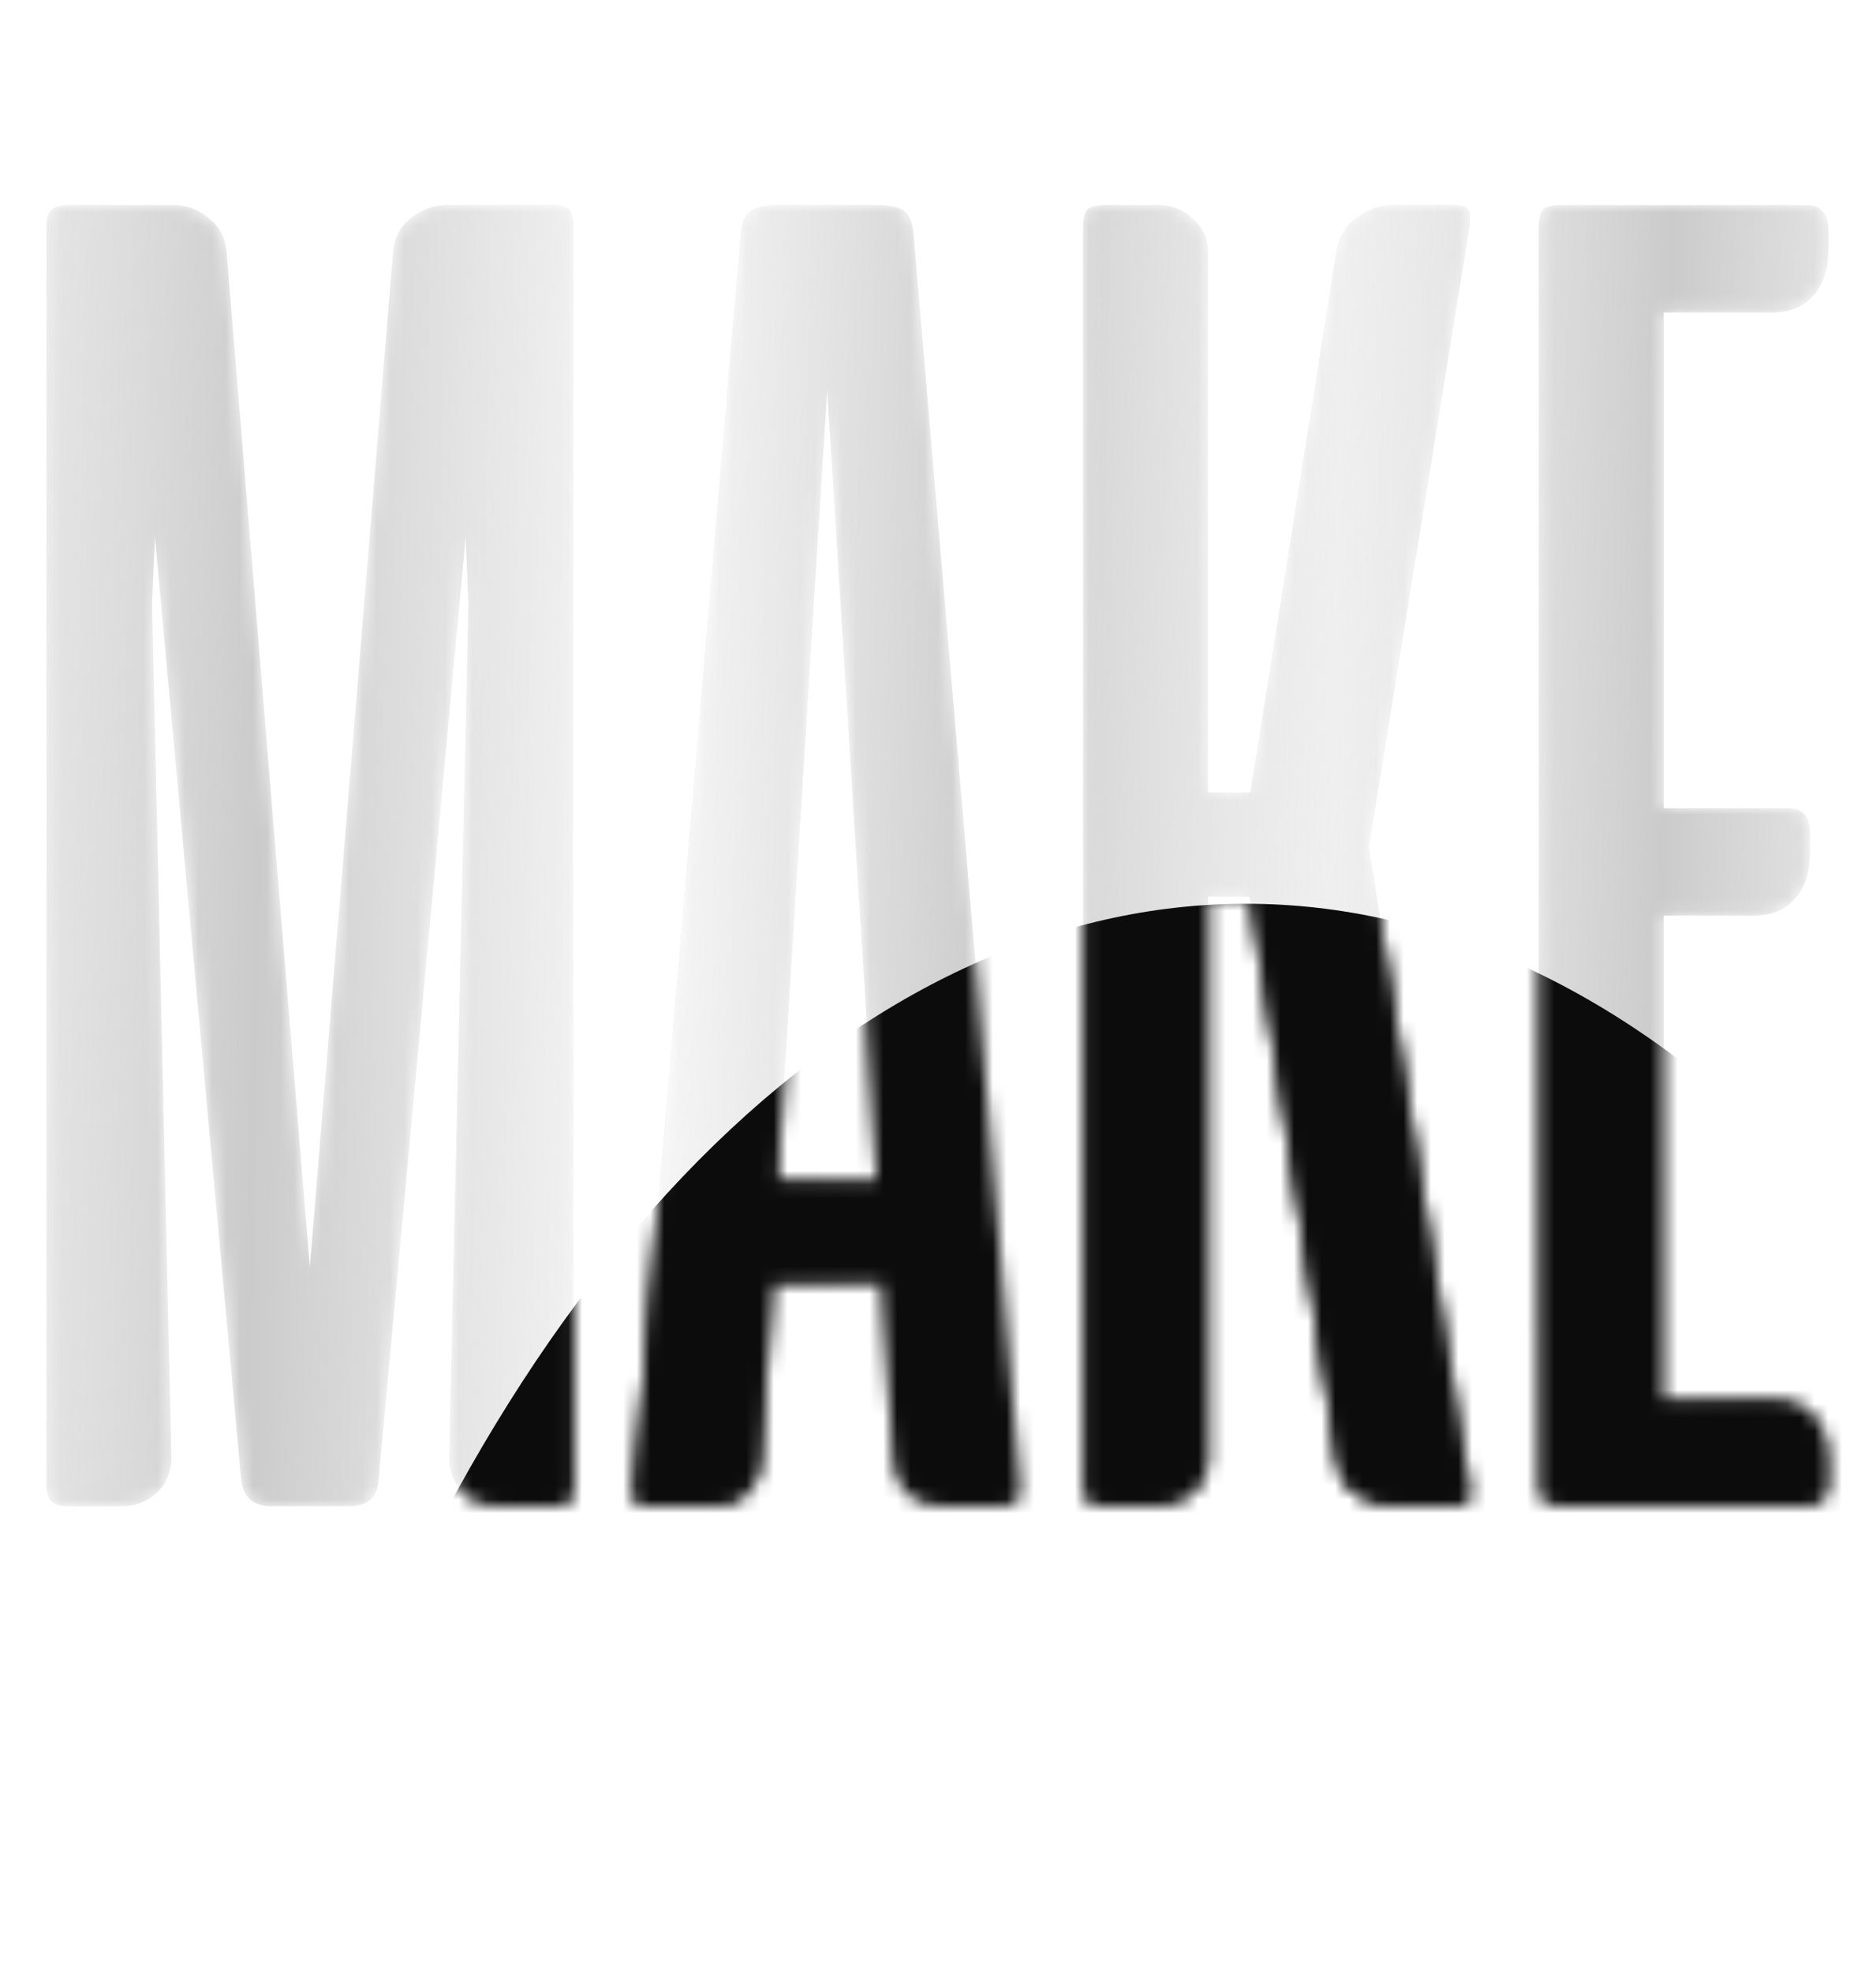 <?xml version="1.0" encoding="UTF-8"?> <svg xmlns="http://www.w3.org/2000/svg" width="137" height="144" viewBox="0 0 137 144" fill="none"> <mask id="mask0_921_258" style="mask-type:alpha" maskUnits="userSpaceOnUse" x="3" y="14" width="131" height="96"> <path d="M11.313 39.155L11.101 44.104L12.514 106.394C12.514 107.478 12.161 108.35 11.454 109.01C10.747 109.67 9.875 110 8.838 110H5.091C4.431 110 3.983 109.882 3.747 109.646C3.512 109.364 3.394 108.916 3.394 108.303V16.601C3.394 15.941 3.512 15.516 3.747 15.328C3.983 15.092 4.525 14.974 5.373 14.974H12.656C13.599 14.974 14.447 15.281 15.201 15.893C16.003 16.506 16.45 17.331 16.545 18.368L22.625 92.536L28.706 18.368C28.8 17.331 29.248 16.506 30.049 15.893C30.85 15.281 31.722 14.974 32.665 14.974H40.301C40.961 14.974 41.385 15.092 41.574 15.328C41.762 15.563 41.857 15.988 41.857 16.601V108.303C41.857 108.916 41.739 109.364 41.503 109.646C41.315 109.882 40.89 110 40.23 110H36.483C35.446 110 34.574 109.67 33.867 109.01C33.16 108.35 32.806 107.478 32.806 106.394L34.221 44.104L34.008 39.084L27.645 108.02C27.598 109.34 26.867 110 25.453 110H19.797C18.477 110 17.747 109.34 17.605 108.02L11.313 39.155ZM74.478 108.374C74.525 108.987 74.454 109.411 74.265 109.646C74.124 109.882 73.723 110 73.063 110H68.751C67.808 110 66.983 109.694 66.276 109.081C65.616 108.468 65.262 107.643 65.215 106.606L64.367 93.738H56.448L55.6 106.606C55.552 107.643 55.199 108.468 54.539 109.081C53.879 109.694 53.078 110 52.135 110H47.822C47.115 110 46.667 109.882 46.479 109.646C46.337 109.411 46.29 108.987 46.337 108.374L54.115 16.954C54.209 16.106 54.492 15.563 54.963 15.328C55.435 15.092 56.071 14.974 56.872 14.974H64.013C64.862 14.974 65.498 15.092 65.922 15.328C66.347 15.563 66.606 16.106 66.7 16.954L74.478 108.374ZM56.801 86.173H64.013L60.407 28.337L56.801 86.173ZM91.252 65.457H88.212V106.536C88.212 107.525 87.835 108.35 87.08 109.01C86.373 109.67 85.549 110 84.606 110H80.717C80.057 110 79.609 109.882 79.374 109.646C79.185 109.411 79.091 108.963 79.091 108.303V16.671C79.091 16.011 79.185 15.563 79.374 15.328C79.609 15.092 80.057 14.974 80.717 14.974H84.606C85.549 14.974 86.373 15.304 87.08 15.964C87.835 16.624 88.212 17.449 88.212 18.439V57.891H91.323L97.615 18.368C97.757 17.331 98.252 16.506 99.1 15.893C99.948 15.281 100.844 14.974 101.787 14.974H106.029C106.736 14.974 107.137 15.092 107.231 15.328C107.372 15.563 107.396 15.988 107.302 16.601L99.948 61.851L107.302 108.374C107.396 108.987 107.372 109.411 107.231 109.646C107.137 109.882 106.736 110 106.029 110H101.787C100.844 110 99.925 109.694 99.029 109.081C98.181 108.468 97.71 107.643 97.615 106.606L91.252 65.457ZM131.889 14.974C132.973 14.974 133.515 15.587 133.515 16.813V18.156C133.515 19.664 133.138 20.819 132.384 21.62C131.677 22.422 130.663 22.822 129.343 22.822H121.495V59.023H130.545C131.63 59.023 132.172 59.612 132.172 60.79V62.204C132.172 63.713 131.795 64.868 131.04 65.669C130.333 66.47 129.32 66.871 128 66.871H121.495V102.152H129.343C130.663 102.152 131.677 102.553 132.384 103.354C133.138 104.108 133.515 105.263 133.515 106.818V108.162C133.515 109.387 132.973 110 131.889 110H114.425C113.529 110 112.964 109.882 112.728 109.646C112.492 109.411 112.375 108.963 112.375 108.303V16.671C112.375 16.011 112.469 15.563 112.657 15.328C112.893 15.092 113.341 14.974 114.001 14.974H131.889Z" fill="#CBCBCB"></path> <path d="M11.313 39.155L11.101 44.104L12.514 106.394C12.514 107.478 12.161 108.35 11.454 109.01C10.747 109.67 9.875 110 8.838 110H5.091C4.431 110 3.983 109.882 3.747 109.646C3.512 109.364 3.394 108.916 3.394 108.303V16.601C3.394 15.941 3.512 15.516 3.747 15.328C3.983 15.092 4.525 14.974 5.373 14.974H12.656C13.599 14.974 14.447 15.281 15.201 15.893C16.003 16.506 16.45 17.331 16.545 18.368L22.625 92.536L28.706 18.368C28.8 17.331 29.248 16.506 30.049 15.893C30.85 15.281 31.722 14.974 32.665 14.974H40.301C40.961 14.974 41.385 15.092 41.574 15.328C41.762 15.563 41.857 15.988 41.857 16.601V108.303C41.857 108.916 41.739 109.364 41.503 109.646C41.315 109.882 40.89 110 40.23 110H36.483C35.446 110 34.574 109.67 33.867 109.01C33.16 108.35 32.806 107.478 32.806 106.394L34.221 44.104L34.008 39.084L27.645 108.02C27.598 109.34 26.867 110 25.453 110H19.797C18.477 110 17.747 109.34 17.605 108.02L11.313 39.155ZM74.478 108.374C74.525 108.987 74.454 109.411 74.265 109.646C74.124 109.882 73.723 110 73.063 110H68.751C67.808 110 66.983 109.694 66.276 109.081C65.616 108.468 65.262 107.643 65.215 106.606L64.367 93.738H56.448L55.6 106.606C55.552 107.643 55.199 108.468 54.539 109.081C53.879 109.694 53.078 110 52.135 110H47.822C47.115 110 46.667 109.882 46.479 109.646C46.337 109.411 46.29 108.987 46.337 108.374L54.115 16.954C54.209 16.106 54.492 15.563 54.963 15.328C55.435 15.092 56.071 14.974 56.872 14.974H64.013C64.862 14.974 65.498 15.092 65.922 15.328C66.347 15.563 66.606 16.106 66.7 16.954L74.478 108.374ZM56.801 86.173H64.013L60.407 28.337L56.801 86.173ZM91.252 65.457H88.212V106.536C88.212 107.525 87.835 108.35 87.08 109.01C86.373 109.67 85.549 110 84.606 110H80.717C80.057 110 79.609 109.882 79.374 109.646C79.185 109.411 79.091 108.963 79.091 108.303V16.671C79.091 16.011 79.185 15.563 79.374 15.328C79.609 15.092 80.057 14.974 80.717 14.974H84.606C85.549 14.974 86.373 15.304 87.08 15.964C87.835 16.624 88.212 17.449 88.212 18.439V57.891H91.323L97.615 18.368C97.757 17.331 98.252 16.506 99.1 15.893C99.948 15.281 100.844 14.974 101.787 14.974H106.029C106.736 14.974 107.137 15.092 107.231 15.328C107.372 15.563 107.396 15.988 107.302 16.601L99.948 61.851L107.302 108.374C107.396 108.987 107.372 109.411 107.231 109.646C107.137 109.882 106.736 110 106.029 110H101.787C100.844 110 99.925 109.694 99.029 109.081C98.181 108.468 97.71 107.643 97.615 106.606L91.252 65.457ZM131.889 14.974C132.973 14.974 133.515 15.587 133.515 16.813V18.156C133.515 19.664 133.138 20.819 132.384 21.62C131.677 22.422 130.663 22.822 129.343 22.822H121.495V59.023H130.545C131.63 59.023 132.172 59.612 132.172 60.79V62.204C132.172 63.713 131.795 64.868 131.04 65.669C130.333 66.47 129.32 66.871 128 66.871H121.495V102.152H129.343C130.663 102.152 131.677 102.553 132.384 103.354C133.138 104.108 133.515 105.263 133.515 106.818V108.162C133.515 109.387 132.973 110 131.889 110H114.425C113.529 110 112.964 109.882 112.728 109.646C112.492 109.411 112.375 108.963 112.375 108.303V16.671C112.375 16.011 112.469 15.563 112.657 15.328C112.893 15.092 113.341 14.974 114.001 14.974H131.889Z" fill="url(#paint0_linear_921_258)"></path> </mask> <g mask="url(#mask0_921_258)"> <path d="M11.313 39.155L11.101 44.104L12.514 106.394C12.514 107.478 12.161 108.35 11.454 109.01C10.747 109.67 9.875 110 8.838 110H5.091C4.431 110 3.983 109.882 3.747 109.646C3.512 109.364 3.394 108.916 3.394 108.303V16.601C3.394 15.941 3.512 15.516 3.747 15.328C3.983 15.092 4.525 14.974 5.373 14.974H12.656C13.599 14.974 14.447 15.281 15.201 15.893C16.003 16.506 16.45 17.331 16.545 18.368L22.625 92.536L28.706 18.368C28.8 17.331 29.248 16.506 30.049 15.893C30.85 15.281 31.722 14.974 32.665 14.974H40.301C40.961 14.974 41.385 15.092 41.574 15.328C41.762 15.563 41.857 15.988 41.857 16.601V108.303C41.857 108.916 41.739 109.364 41.503 109.646C41.315 109.882 40.89 110 40.23 110H36.483C35.446 110 34.574 109.67 33.867 109.01C33.16 108.35 32.806 107.478 32.806 106.394L34.221 44.104L34.008 39.084L27.645 108.02C27.598 109.34 26.867 110 25.453 110H19.797C18.477 110 17.747 109.34 17.605 108.02L11.313 39.155ZM74.478 108.374C74.525 108.987 74.454 109.411 74.265 109.646C74.124 109.882 73.723 110 73.063 110H68.751C67.808 110 66.983 109.694 66.276 109.081C65.616 108.468 65.262 107.643 65.215 106.606L64.367 93.738H56.448L55.6 106.606C55.552 107.643 55.199 108.468 54.539 109.081C53.879 109.694 53.078 110 52.135 110H47.822C47.115 110 46.667 109.882 46.479 109.646C46.337 109.411 46.29 108.987 46.337 108.374L54.115 16.954C54.209 16.106 54.492 15.563 54.963 15.328C55.435 15.092 56.071 14.974 56.872 14.974H64.013C64.862 14.974 65.498 15.092 65.922 15.328C66.347 15.563 66.606 16.106 66.7 16.954L74.478 108.374ZM56.801 86.173H64.013L60.407 28.337L56.801 86.173ZM91.252 65.457H88.212V106.536C88.212 107.525 87.835 108.35 87.08 109.01C86.373 109.67 85.549 110 84.606 110H80.717C80.057 110 79.609 109.882 79.374 109.646C79.185 109.411 79.091 108.963 79.091 108.303V16.671C79.091 16.011 79.185 15.563 79.374 15.328C79.609 15.092 80.057 14.974 80.717 14.974H84.606C85.549 14.974 86.373 15.304 87.08 15.964C87.835 16.624 88.212 17.449 88.212 18.439V57.891H91.323L97.615 18.368C97.757 17.331 98.252 16.506 99.1 15.893C99.948 15.281 100.844 14.974 101.787 14.974H106.029C106.736 14.974 107.137 15.092 107.231 15.328C107.372 15.563 107.396 15.988 107.302 16.601L99.948 61.851L107.302 108.374C107.396 108.987 107.372 109.411 107.231 109.646C107.137 109.882 106.736 110 106.029 110H101.787C100.844 110 99.925 109.694 99.029 109.081C98.181 108.468 97.71 107.643 97.615 106.606L91.252 65.457ZM131.889 14.974C132.973 14.974 133.515 15.587 133.515 16.813V18.156C133.515 19.664 133.138 20.819 132.384 21.62C131.677 22.422 130.663 22.822 129.343 22.822H121.495V59.023H130.545C131.63 59.023 132.172 59.612 132.172 60.79V62.204C132.172 63.713 131.795 64.868 131.04 65.669C130.333 66.47 129.32 66.871 128 66.871H121.495V102.152H129.343C130.663 102.152 131.677 102.553 132.384 103.354C133.138 104.108 133.515 105.263 133.515 106.818V108.162C133.515 109.387 132.973 110 131.889 110H114.425C113.529 110 112.964 109.882 112.728 109.646C112.492 109.411 112.375 108.963 112.375 108.303V16.671C112.375 16.011 112.469 15.563 112.657 15.328C112.893 15.092 113.341 14.974 114.001 14.974H131.889Z" fill="#CBCBCB"></path> <path d="M11.313 39.155L11.101 44.104L12.514 106.394C12.514 107.478 12.161 108.35 11.454 109.01C10.747 109.67 9.875 110 8.838 110H5.091C4.431 110 3.983 109.882 3.747 109.646C3.512 109.364 3.394 108.916 3.394 108.303V16.601C3.394 15.941 3.512 15.516 3.747 15.328C3.983 15.092 4.525 14.974 5.373 14.974H12.656C13.599 14.974 14.447 15.281 15.201 15.893C16.003 16.506 16.45 17.331 16.545 18.368L22.625 92.536L28.706 18.368C28.8 17.331 29.248 16.506 30.049 15.893C30.85 15.281 31.722 14.974 32.665 14.974H40.301C40.961 14.974 41.385 15.092 41.574 15.328C41.762 15.563 41.857 15.988 41.857 16.601V108.303C41.857 108.916 41.739 109.364 41.503 109.646C41.315 109.882 40.89 110 40.23 110H36.483C35.446 110 34.574 109.67 33.867 109.01C33.16 108.35 32.806 107.478 32.806 106.394L34.221 44.104L34.008 39.084L27.645 108.02C27.598 109.34 26.867 110 25.453 110H19.797C18.477 110 17.747 109.34 17.605 108.02L11.313 39.155ZM74.478 108.374C74.525 108.987 74.454 109.411 74.265 109.646C74.124 109.882 73.723 110 73.063 110H68.751C67.808 110 66.983 109.694 66.276 109.081C65.616 108.468 65.262 107.643 65.215 106.606L64.367 93.738H56.448L55.6 106.606C55.552 107.643 55.199 108.468 54.539 109.081C53.879 109.694 53.078 110 52.135 110H47.822C47.115 110 46.667 109.882 46.479 109.646C46.337 109.411 46.29 108.987 46.337 108.374L54.115 16.954C54.209 16.106 54.492 15.563 54.963 15.328C55.435 15.092 56.071 14.974 56.872 14.974H64.013C64.862 14.974 65.498 15.092 65.922 15.328C66.347 15.563 66.606 16.106 66.7 16.954L74.478 108.374ZM56.801 86.173H64.013L60.407 28.337L56.801 86.173ZM91.252 65.457H88.212V106.536C88.212 107.525 87.835 108.35 87.08 109.01C86.373 109.67 85.549 110 84.606 110H80.717C80.057 110 79.609 109.882 79.374 109.646C79.185 109.411 79.091 108.963 79.091 108.303V16.671C79.091 16.011 79.185 15.563 79.374 15.328C79.609 15.092 80.057 14.974 80.717 14.974H84.606C85.549 14.974 86.373 15.304 87.08 15.964C87.835 16.624 88.212 17.449 88.212 18.439V57.891H91.323L97.615 18.368C97.757 17.331 98.252 16.506 99.1 15.893C99.948 15.281 100.844 14.974 101.787 14.974H106.029C106.736 14.974 107.137 15.092 107.231 15.328C107.372 15.563 107.396 15.988 107.302 16.601L99.948 61.851L107.302 108.374C107.396 108.987 107.372 109.411 107.231 109.646C107.137 109.882 106.736 110 106.029 110H101.787C100.844 110 99.925 109.694 99.029 109.081C98.181 108.468 97.71 107.643 97.615 106.606L91.252 65.457ZM131.889 14.974C132.973 14.974 133.515 15.587 133.515 16.813V18.156C133.515 19.664 133.138 20.819 132.384 21.62C131.677 22.422 130.663 22.822 129.343 22.822H121.495V59.023H130.545C131.63 59.023 132.172 59.612 132.172 60.79V62.204C132.172 63.713 131.795 64.868 131.04 65.669C130.333 66.47 129.32 66.871 128 66.871H121.495V102.152H129.343C130.663 102.152 131.677 102.553 132.384 103.354C133.138 104.108 133.515 105.263 133.515 106.818V108.162C133.515 109.387 132.973 110 131.889 110H114.425C113.529 110 112.964 109.882 112.728 109.646C112.492 109.411 112.375 108.963 112.375 108.303V16.671C112.375 16.011 112.469 15.563 112.657 15.328C112.893 15.092 113.341 14.974 114.001 14.974H131.889Z" fill="url(#paint1_linear_921_258)"></path> <g filter="url(#filter0_f_921_258)"> <ellipse cx="91" cy="206" rx="80" ry="140" fill="#0C0C0C"></ellipse> </g> </g> <defs> <filter id="filter0_f_921_258" x="-39" y="16" width="260" height="380" filterUnits="userSpaceOnUse" color-interpolation-filters="sRGB"> <feFlood flood-opacity="0" result="BackgroundImageFix"></feFlood> <feBlend mode="normal" in="SourceGraphic" in2="BackgroundImageFix" result="shape"></feBlend> <feGaussianBlur stdDeviation="25" result="effect1_foregroundBlur_921_258"></feGaussianBlur> </filter> <linearGradient id="paint0_linear_921_258" x1="-6.371" y1="2.05948e-05" x2="147.589" y2="2.582" gradientUnits="userSpaceOnUse"> <stop stop-color="#EDEDED"></stop> <stop offset="0.17" stop-color="white" stop-opacity="0"></stop> <stop offset="0.357" stop-color="#F7F7F7"></stop> <stop offset="0.519" stop-color="white" stop-opacity="0"></stop> <stop offset="0.68" stop-color="#EFEFEF"></stop> <stop offset="0.836" stop-color="white" stop-opacity="0"></stop> <stop offset="1" stop-color="#F8F8F8"></stop> </linearGradient> <linearGradient id="paint1_linear_921_258" x1="-6.371" y1="2.05948e-05" x2="147.589" y2="2.582" gradientUnits="userSpaceOnUse"> <stop stop-color="#EDEDED"></stop> <stop offset="0.17" stop-color="white" stop-opacity="0"></stop> <stop offset="0.357" stop-color="#F7F7F7"></stop> <stop offset="0.519" stop-color="white" stop-opacity="0"></stop> <stop offset="0.68" stop-color="#EFEFEF"></stop> <stop offset="0.836" stop-color="white" stop-opacity="0"></stop> <stop offset="1" stop-color="#F8F8F8"></stop> </linearGradient> </defs> </svg> 